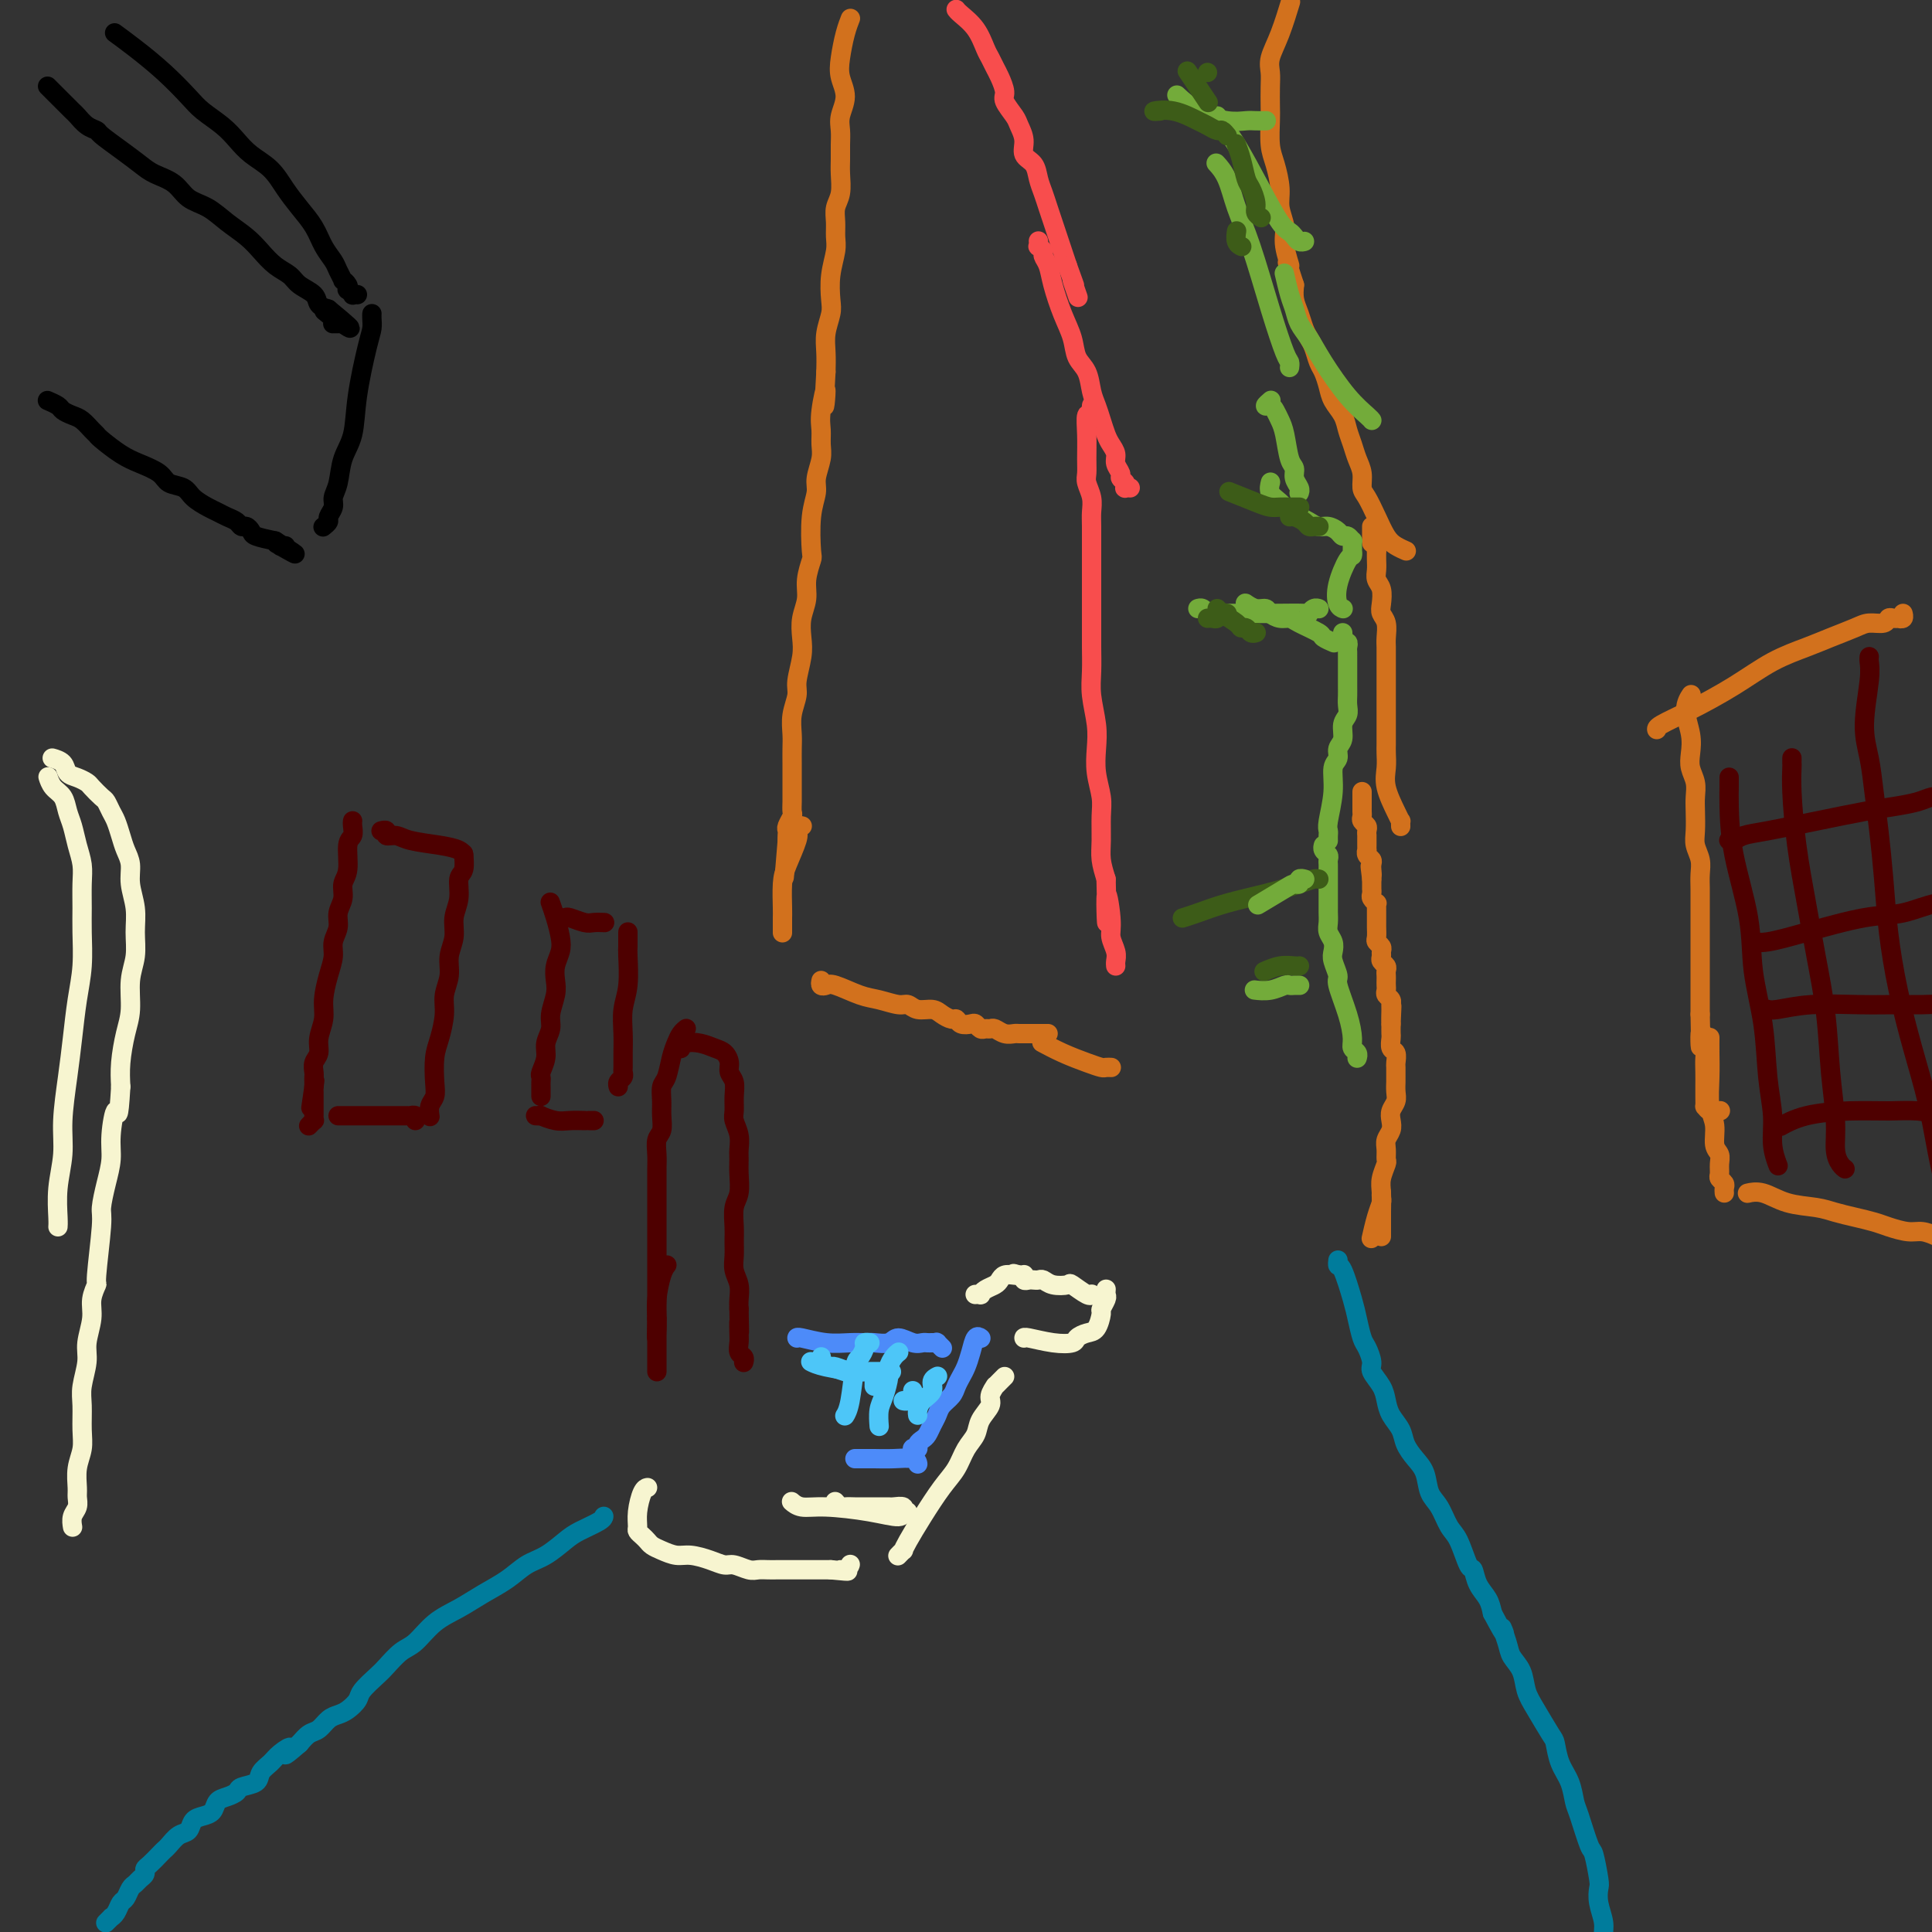 <svg viewBox='0 0 400 400' version='1.1' xmlns='http://www.w3.org/2000/svg' xmlns:xlink='http://www.w3.org/1999/xlink'><rect x="0" y="0" width="400" height="400" fill="#333333" stroke="none"/><g fill='none' stroke='#007C9C' stroke-width='4' stroke-linecap='round' stroke-linejoin='round'><path d='M125,314c-0.000,0.000 -0.000,0.000 0,0c0.000,-0.000 0.000,-0.000 0,0c-0.000,0.000 -0.000,0.000 0,0c0.000,-0.000 0.000,-0.001 0,0c-0.000,0.001 -0.000,0.002 0,0c0.000,-0.002 0.001,-0.008 0,0c-0.001,0.008 -0.005,0.032 0,0c0.005,-0.032 0.018,-0.118 0,0c-0.018,0.118 -0.066,0.439 -1,1c-0.934,0.561 -2.755,1.360 -4,2c-1.245,0.640 -1.914,1.119 -3,2c-1.086,0.881 -2.589,2.165 -4,3c-1.411,0.835 -2.729,1.223 -4,2c-1.271,0.777 -2.493,1.945 -4,3c-1.507,1.055 -3.298,1.997 -5,3c-1.702,1.003 -3.313,2.069 -5,3c-1.687,0.931 -3.448,1.729 -5,3c-1.552,1.271 -2.896,3.016 -4,4c-1.104,0.984 -1.969,1.208 -3,2c-1.031,0.792 -2.230,2.152 -3,3c-0.770,0.848 -1.112,1.183 -2,2c-0.888,0.817 -2.321,2.116 -3,3c-0.679,0.884 -0.605,1.354 -1,2c-0.395,0.646 -1.261,1.468 -2,2c-0.739,0.532 -1.353,0.775 -2,1c-0.647,0.225 -1.328,0.431 -2,1c-0.672,0.569 -1.335,1.499 -2,2c-0.665,0.501 -1.333,0.572 -2,1c-0.667,0.428 -1.334,1.214 -2,2'/><path d='M62,361c-4.687,4.059 -2.406,1.707 -2,1c0.406,-0.707 -1.065,0.230 -2,1c-0.935,0.770 -1.335,1.372 -2,2c-0.665,0.628 -1.595,1.282 -2,2c-0.405,0.718 -0.283,1.501 -1,2c-0.717,0.499 -2.271,0.715 -3,1c-0.729,0.285 -0.632,0.640 -1,1c-0.368,0.360 -1.202,0.725 -2,1c-0.798,0.275 -1.561,0.459 -2,1c-0.439,0.541 -0.554,1.439 -1,2c-0.446,0.561 -1.222,0.784 -2,1c-0.778,0.216 -1.557,0.425 -2,1c-0.443,0.575 -0.552,1.515 -1,2c-0.448,0.485 -1.237,0.515 -2,1c-0.763,0.485 -1.501,1.425 -2,2c-0.499,0.575 -0.760,0.784 -1,1c-0.240,0.216 -0.460,0.439 -1,1c-0.540,0.561 -1.402,1.460 -2,2c-0.598,0.540 -0.934,0.721 -1,1c-0.066,0.279 0.137,0.656 0,1c-0.137,0.344 -0.614,0.654 -1,1c-0.386,0.346 -0.680,0.726 -1,1c-0.320,0.274 -0.664,0.442 -1,1c-0.336,0.558 -0.663,1.508 -1,2c-0.337,0.492 -0.682,0.528 -1,1c-0.318,0.472 -0.607,1.380 -1,2c-0.393,0.620 -0.890,0.951 -1,1c-0.110,0.049 0.166,-0.183 0,0c-0.166,0.183 -0.776,0.780 -1,1c-0.224,0.220 -0.064,0.063 0,0c0.064,-0.063 0.032,-0.031 0,0'/><path d='M277,261c-0.000,0.000 -0.000,0.000 0,0c0.000,-0.000 0.000,-0.001 0,0c-0.000,0.001 -0.001,0.004 0,0c0.001,-0.004 0.002,-0.017 0,0c-0.002,0.017 -0.008,0.063 0,0c0.008,-0.063 0.029,-0.233 0,0c-0.029,0.233 -0.110,0.871 0,1c0.110,0.129 0.410,-0.252 1,1c0.590,1.252 1.469,4.135 2,6c0.531,1.865 0.715,2.711 1,4c0.285,1.289 0.672,3.020 1,4c0.328,0.980 0.599,1.210 1,2c0.401,0.790 0.932,2.140 1,3c0.068,0.860 -0.329,1.230 0,2c0.329,0.770 1.383,1.938 2,3c0.617,1.062 0.798,2.017 1,3c0.202,0.983 0.425,1.994 1,3c0.575,1.006 1.501,2.006 2,3c0.499,0.994 0.570,1.983 1,3c0.430,1.017 1.217,2.062 2,3c0.783,0.938 1.560,1.771 2,3c0.440,1.229 0.541,2.856 1,4c0.459,1.144 1.275,1.807 2,3c0.725,1.193 1.359,2.917 2,4c0.641,1.083 1.289,1.525 2,3c0.711,1.475 1.486,3.984 2,5c0.514,1.016 0.767,0.540 1,1c0.233,0.460 0.447,1.854 1,3c0.553,1.146 1.444,2.042 2,3c0.556,0.958 0.778,1.979 1,3'/><path d='M309,334c3.649,6.880 2.273,3.579 2,3c-0.273,-0.579 0.559,1.564 1,3c0.441,1.436 0.493,2.164 1,3c0.507,0.836 1.470,1.780 2,3c0.530,1.220 0.627,2.717 1,4c0.373,1.283 1.021,2.351 2,4c0.979,1.649 2.290,3.877 3,5c0.710,1.123 0.819,1.140 1,2c0.181,0.860 0.433,2.564 1,4c0.567,1.436 1.447,2.604 2,4c0.553,1.396 0.779,3.018 1,4c0.221,0.982 0.438,1.322 1,3c0.562,1.678 1.470,4.692 2,6c0.530,1.308 0.682,0.909 1,2c0.318,1.091 0.802,3.671 1,5c0.198,1.329 0.108,1.409 0,2c-0.108,0.591 -0.235,1.695 0,3c0.235,1.305 0.833,2.811 1,4c0.167,1.189 -0.095,2.059 0,3c0.095,0.941 0.547,1.951 1,3c0.453,1.049 0.906,2.138 1,3c0.094,0.862 -0.171,1.499 0,2c0.171,0.501 0.777,0.866 1,1c0.223,0.134 0.064,0.038 0,0c-0.064,-0.038 -0.032,-0.019 0,0'/></g>
<g fill='none' stroke='#D2711D' stroke-width='4' stroke-linecap='round' stroke-linejoin='round'><path d='M343,151c0.000,0.000 0.000,0.000 0,0c-0.000,-0.000 -0.000,-0.000 0,0c0.000,0.000 0.000,0.001 0,0c-0.000,-0.001 -0.000,-0.002 0,0c0.000,0.002 0.001,0.007 0,0c-0.001,-0.007 -0.005,-0.027 0,0c0.005,0.027 0.018,0.100 0,0c-0.018,-0.100 -0.067,-0.372 1,-1c1.067,-0.628 3.249,-1.610 6,-3c2.751,-1.390 6.070,-3.188 9,-5c2.930,-1.812 5.469,-3.638 8,-5c2.531,-1.362 5.053,-2.259 7,-3c1.947,-0.741 3.320,-1.327 5,-2c1.680,-0.673 3.668,-1.434 5,-2c1.332,-0.566 2.007,-0.936 3,-1c0.993,-0.064 2.304,0.179 3,0c0.696,-0.179 0.779,-0.779 1,-1c0.221,-0.221 0.581,-0.063 1,0c0.419,0.063 0.897,0.031 1,0c0.103,-0.031 -0.168,-0.060 0,0c0.168,0.060 0.776,0.208 1,0c0.224,-0.208 0.064,-0.774 0,-1c-0.064,-0.226 -0.032,-0.113 0,0'/><path d='M350,144c-0.000,0.000 -0.000,0.001 0,0c0.000,-0.001 0.001,-0.002 0,0c-0.001,0.002 -0.005,0.008 0,0c0.005,-0.008 0.019,-0.029 0,0c-0.019,0.029 -0.072,0.108 0,0c0.072,-0.108 0.267,-0.402 0,0c-0.267,0.402 -0.996,1.500 -1,3c-0.004,1.500 0.717,3.402 1,5c0.283,1.598 0.128,2.891 0,4c-0.128,1.109 -0.230,2.033 0,3c0.230,0.967 0.793,1.977 1,3c0.207,1.023 0.059,2.059 0,3c-0.059,0.941 -0.030,1.788 0,3c0.030,1.212 0.061,2.789 0,4c-0.061,1.211 -0.212,2.057 0,3c0.212,0.943 0.789,1.985 1,3c0.211,1.015 0.057,2.005 0,3c-0.057,0.995 -0.015,1.995 0,3c0.015,1.005 0.004,2.016 0,3c-0.004,0.984 -0.001,1.940 0,3c0.001,1.060 0.000,2.225 0,3c-0.000,0.775 -0.000,1.159 0,2c0.000,0.841 0.000,2.140 0,3c-0.000,0.860 -0.000,1.282 0,2c0.000,0.718 0.000,1.732 0,3c-0.000,1.268 -0.000,2.791 0,4c0.000,1.209 0.000,2.105 0,3'/><path d='M352,210c0.249,11.034 -0.130,5.618 0,4c0.130,-1.618 0.767,0.563 1,2c0.233,1.437 0.063,2.130 0,3c-0.063,0.870 -0.017,1.917 0,3c0.017,1.083 0.006,2.203 0,3c-0.006,0.797 -0.008,1.271 0,2c0.008,0.729 0.027,1.712 0,2c-0.027,0.288 -0.100,-0.119 0,0c0.100,0.119 0.373,0.763 1,1c0.627,0.237 1.608,0.068 2,0c0.392,-0.068 0.196,-0.034 0,0'/><path d='M354,215c-0.000,0.004 -0.000,0.009 0,0c0.000,-0.009 0.000,-0.031 0,0c-0.000,0.031 -0.001,0.115 0,0c0.001,-0.115 0.004,-0.430 0,0c-0.004,0.430 -0.016,1.603 0,3c0.016,1.397 0.061,3.018 0,5c-0.061,1.982 -0.227,4.327 0,6c0.227,1.673 0.846,2.676 1,4c0.154,1.324 -0.156,2.971 0,4c0.156,1.029 0.778,1.442 1,2c0.222,0.558 0.046,1.263 0,2c-0.046,0.737 0.040,1.508 0,2c-0.040,0.492 -0.207,0.706 0,1c0.207,0.294 0.788,0.667 1,1c0.212,0.333 0.057,0.625 0,1c-0.057,0.375 -0.015,0.833 0,1c0.015,0.167 0.004,0.045 0,0c-0.004,-0.045 -0.001,-0.012 0,0c0.001,0.012 0.000,0.003 0,0c-0.000,-0.003 -0.000,-0.002 0,0'/><path d='M362,247c0.062,-0.015 0.123,-0.029 0,0c-0.123,0.029 -0.431,0.102 0,0c0.431,-0.102 1.602,-0.378 3,0c1.398,0.378 3.025,1.411 5,2c1.975,0.589 4.299,0.735 6,1c1.701,0.265 2.780,0.649 4,1c1.220,0.351 2.581,0.668 4,1c1.419,0.332 2.897,0.680 4,1c1.103,0.320 1.830,0.611 3,1c1.170,0.389 2.783,0.875 4,1c1.217,0.125 2.038,-0.111 3,0c0.962,0.111 2.067,0.568 3,1c0.933,0.432 1.695,0.838 2,1c0.305,0.162 0.152,0.081 0,0'/><path d='M176,4c0.006,-0.015 0.012,-0.031 0,0c-0.012,0.031 -0.043,0.107 0,0c0.043,-0.107 0.160,-0.399 0,0c-0.160,0.399 -0.597,1.489 -1,3c-0.403,1.511 -0.773,3.443 -1,5c-0.227,1.557 -0.309,2.738 0,4c0.309,1.262 1.011,2.606 1,4c-0.011,1.394 -0.735,2.836 -1,4c-0.265,1.164 -0.070,2.048 0,3c0.070,0.952 0.015,1.973 0,3c-0.015,1.027 0.010,2.060 0,3c-0.010,0.940 -0.056,1.788 0,3c0.056,1.212 0.212,2.787 0,4c-0.212,1.213 -0.793,2.062 -1,3c-0.207,0.938 -0.042,1.963 0,3c0.042,1.037 -0.040,2.086 0,3c0.040,0.914 0.203,1.693 0,3c-0.203,1.307 -0.772,3.143 -1,5c-0.228,1.857 -0.113,3.735 0,5c0.113,1.265 0.226,1.916 0,3c-0.226,1.084 -0.792,2.599 -1,4c-0.208,1.401 -0.060,2.686 0,4c0.060,1.314 0.030,2.657 0,4'/><path d='M171,77c-0.712,12.011 0.006,5.538 0,4c-0.006,-1.538 -0.738,1.860 -1,4c-0.262,2.140 -0.055,3.023 0,4c0.055,0.977 -0.041,2.050 0,3c0.041,0.950 0.221,1.779 0,3c-0.221,1.221 -0.843,2.836 -1,4c-0.157,1.164 0.150,1.879 0,3c-0.150,1.121 -0.757,2.648 -1,5c-0.243,2.352 -0.121,5.528 0,7c0.121,1.472 0.242,1.240 0,2c-0.242,0.760 -0.848,2.512 -1,4c-0.152,1.488 0.152,2.713 0,4c-0.152,1.287 -0.758,2.636 -1,4c-0.242,1.364 -0.121,2.741 0,4c0.121,1.259 0.243,2.399 0,4c-0.243,1.601 -0.850,3.664 -1,5c-0.150,1.336 0.156,1.947 0,3c-0.156,1.053 -0.774,2.550 -1,4c-0.226,1.450 -0.061,2.854 0,4c0.061,1.146 0.016,2.036 0,3c-0.016,0.964 -0.005,2.003 0,3c0.005,0.997 0.002,1.954 0,3c-0.002,1.046 -0.004,2.182 0,3c0.004,0.818 0.015,1.318 0,2c-0.015,0.682 -0.057,1.545 0,2c0.057,0.455 0.211,0.503 0,1c-0.211,0.497 -0.789,1.442 -1,2c-0.211,0.558 -0.057,0.727 0,1c0.057,0.273 0.016,0.649 0,1c-0.016,0.351 -0.008,0.675 0,1'/><path d='M163,174c-1.238,15.006 -0.332,4.021 0,0c0.332,-4.021 0.089,-1.078 0,0c-0.089,1.078 -0.024,0.290 0,0c0.024,-0.290 0.007,-0.083 0,0c-0.007,0.083 -0.003,0.041 0,0'/><path d='M166,171c0.008,0.002 0.016,0.003 0,0c-0.016,-0.003 -0.055,-0.012 0,0c0.055,0.012 0.204,0.044 0,0c-0.204,-0.044 -0.762,-0.163 -1,0c-0.238,0.163 -0.155,0.607 0,1c0.155,0.393 0.381,0.734 0,2c-0.381,1.266 -1.370,3.457 -2,5c-0.630,1.543 -0.901,2.437 -1,4c-0.099,1.563 -0.027,3.796 0,5c0.027,1.204 0.007,1.381 0,2c-0.007,0.619 -0.002,1.681 0,2c0.002,0.319 0.001,-0.107 0,0c-0.001,0.107 -0.000,0.745 0,1c0.000,0.255 0.000,0.128 0,0'/><path d='M170,203c-0.087,0.408 -0.173,0.816 0,1c0.173,0.184 0.606,0.144 1,0c0.394,-0.144 0.749,-0.394 2,0c1.251,0.394 3.398,1.430 5,2c1.602,0.570 2.660,0.674 4,1c1.340,0.326 2.964,0.875 4,1c1.036,0.125 1.486,-0.173 2,0c0.514,0.173 1.094,0.816 2,1c0.906,0.184 2.140,-0.091 3,0c0.860,0.091 1.348,0.546 2,1c0.652,0.454 1.470,0.905 2,1c0.530,0.095 0.772,-0.167 1,0c0.228,0.167 0.442,0.763 1,1c0.558,0.237 1.459,0.116 2,0c0.541,-0.116 0.722,-0.228 1,0c0.278,0.228 0.655,0.797 1,1c0.345,0.203 0.660,0.040 1,0c0.340,-0.040 0.706,0.042 1,0c0.294,-0.042 0.515,-0.207 1,0c0.485,0.207 1.232,0.788 2,1c0.768,0.212 1.557,0.057 2,0c0.443,-0.057 0.542,-0.015 1,0c0.458,0.015 1.277,0.004 2,0c0.723,-0.004 1.349,-0.001 2,0c0.651,0.001 1.325,0.001 2,0'/><path d='M216,216c-0.000,-0.000 -0.000,-0.000 0,0c0.000,0.000 0.001,0.000 0,0c-0.001,-0.000 -0.003,-0.002 0,0c0.003,0.002 0.012,0.006 0,0c-0.012,-0.006 -0.043,-0.023 0,0c0.043,0.023 0.162,0.087 0,0c-0.162,-0.087 -0.605,-0.325 0,0c0.605,0.325 2.257,1.211 4,2c1.743,0.789 3.577,1.479 5,2c1.423,0.521 2.434,0.872 3,1c0.566,0.128 0.688,0.034 1,0c0.312,-0.034 0.815,-0.009 1,0c0.185,0.009 0.053,0.003 0,0c-0.053,-0.003 -0.026,-0.001 0,0'/></g>
<g fill='none' stroke='#F84D4D' stroke-width='4' stroke-linecap='round' stroke-linejoin='round'><path d='M198,2c0.000,0.000 0.000,0.000 0,0c-0.000,-0.000 -0.000,-0.000 0,0c0.000,0.000 0.000,0.000 0,0c-0.000,-0.000 -0.000,-0.000 0,0c0.000,0.000 0.000,0.000 0,0c-0.000,-0.000 -0.000,-0.000 0,0c0.000,0.000 0.001,0.002 0,0c-0.001,-0.002 -0.005,-0.007 0,0c0.005,0.007 0.018,0.026 0,0c-0.018,-0.026 -0.069,-0.096 0,0c0.069,0.096 0.256,0.358 1,1c0.744,0.642 2.044,1.665 3,3c0.956,1.335 1.567,2.980 2,4c0.433,1.020 0.689,1.413 1,2c0.311,0.587 0.679,1.369 1,2c0.321,0.631 0.596,1.113 1,2c0.404,0.887 0.935,2.180 1,3c0.065,0.820 -0.338,1.168 0,2c0.338,0.832 1.418,2.147 2,3c0.582,0.853 0.667,1.243 1,2c0.333,0.757 0.915,1.882 1,3c0.085,1.118 -0.328,2.228 0,3c0.328,0.772 1.397,1.207 2,2c0.603,0.793 0.739,1.945 1,3c0.261,1.055 0.647,2.015 1,3c0.353,0.985 0.672,1.996 1,3c0.328,1.004 0.665,2.001 1,3c0.335,0.999 0.667,2.000 1,3c0.333,1.000 0.667,2.000 1,3c0.333,1.000 0.667,2.000 1,3'/><path d='M221,55c2.488,6.845 1.208,3.458 1,3c-0.208,-0.458 0.655,2.012 1,3c0.345,0.988 0.173,0.494 0,0'/><path d='M215,50c0.002,0.032 0.005,0.064 0,0c-0.005,-0.064 -0.016,-0.225 0,0c0.016,0.225 0.060,0.836 0,1c-0.060,0.164 -0.224,-0.118 0,0c0.224,0.118 0.836,0.635 1,1c0.164,0.365 -0.121,0.579 0,1c0.121,0.421 0.647,1.050 1,2c0.353,0.950 0.532,2.220 1,4c0.468,1.780 1.225,4.069 2,6c0.775,1.931 1.570,3.503 2,5c0.430,1.497 0.496,2.917 1,4c0.504,1.083 1.444,1.827 2,3c0.556,1.173 0.726,2.775 1,4c0.274,1.225 0.652,2.071 1,3c0.348,0.929 0.667,1.939 1,3c0.333,1.061 0.682,2.172 1,3c0.318,0.828 0.606,1.374 1,2c0.394,0.626 0.894,1.333 1,2c0.106,0.667 -0.182,1.293 0,2c0.182,0.707 0.832,1.496 1,2c0.168,0.504 -0.148,0.724 0,1c0.148,0.276 0.758,0.610 1,1c0.242,0.390 0.116,0.836 0,1c-0.116,0.164 -0.224,0.044 0,0c0.224,-0.044 0.778,-0.013 1,0c0.222,0.013 0.111,0.006 0,0'/><path d='M226,84c0.001,-0.006 0.001,-0.011 0,0c-0.001,0.011 -0.004,0.039 0,0c0.004,-0.039 0.015,-0.143 0,0c-0.015,0.143 -0.057,0.534 0,1c0.057,0.466 0.212,1.007 0,1c-0.212,-0.007 -0.790,-0.561 -1,0c-0.210,0.561 -0.053,2.236 0,4c0.053,1.764 -0.000,3.617 0,5c0.000,1.383 0.053,2.297 0,3c-0.053,0.703 -0.210,1.195 0,2c0.210,0.805 0.788,1.923 1,3c0.212,1.077 0.057,2.115 0,3c-0.057,0.885 -0.015,1.618 0,3c0.015,1.382 0.004,3.412 0,5c-0.004,1.588 -0.001,2.734 0,4c0.001,1.266 0.001,2.652 0,4c-0.001,1.348 -0.001,2.659 0,4c0.001,1.341 0.004,2.714 0,4c-0.004,1.286 -0.015,2.485 0,4c0.015,1.515 0.056,3.345 0,5c-0.056,1.655 -0.207,3.135 0,5c0.207,1.865 0.773,4.115 1,6c0.227,1.885 0.113,3.407 0,5c-0.113,1.593 -0.227,3.258 0,5c0.227,1.742 0.796,3.561 1,5c0.204,1.439 0.044,2.499 0,4c-0.044,1.501 0.026,3.443 0,5c-0.026,1.557 -0.150,2.731 0,4c0.150,1.269 0.575,2.635 1,4'/><path d='M229,182c0.399,15.878 -0.103,6.573 0,4c0.103,-2.573 0.812,1.588 1,4c0.188,2.412 -0.146,3.077 0,4c0.146,0.923 0.771,2.103 1,3c0.229,0.897 0.062,1.511 0,2c-0.062,0.489 -0.018,0.854 0,1c0.018,0.146 0.009,0.073 0,0'/></g>
<g fill='none' stroke='#4E0000' stroke-width='4' stroke-linecap='round' stroke-linejoin='round'><path d='M358,174c0.021,0.007 0.041,0.014 0,0c-0.041,-0.014 -0.144,-0.048 0,0c0.144,0.048 0.533,0.178 1,0c0.467,-0.178 1.011,-0.664 2,-1c0.989,-0.336 2.421,-0.524 5,-1c2.579,-0.476 6.304,-1.242 10,-2c3.696,-0.758 7.362,-1.510 10,-2c2.638,-0.490 4.248,-0.720 6,-1c1.752,-0.280 3.645,-0.611 5,-1c1.355,-0.389 2.173,-0.835 3,-1c0.827,-0.165 1.665,-0.047 2,0c0.335,0.047 0.168,0.024 0,0'/><path d='M363,195c-0.001,-0.000 -0.002,-0.000 0,0c0.002,0.000 0.007,0.001 0,0c-0.007,-0.001 -0.024,-0.005 0,0c0.024,0.005 0.090,0.019 0,0c-0.090,-0.019 -0.337,-0.070 0,0c0.337,0.070 1.257,0.260 3,0c1.743,-0.260 4.308,-0.969 8,-2c3.692,-1.031 8.510,-2.385 12,-3c3.490,-0.615 5.651,-0.491 8,-1c2.349,-0.509 4.887,-1.652 7,-2c2.113,-0.348 3.800,0.099 6,0c2.200,-0.099 4.914,-0.742 6,-1c1.086,-0.258 0.543,-0.129 0,0'/><path d='M366,209c0.022,0.008 0.045,0.016 0,0c-0.045,-0.016 -0.156,-0.057 0,0c0.156,0.057 0.579,0.212 2,0c1.421,-0.212 3.840,-0.789 7,-1c3.160,-0.211 7.059,-0.054 10,0c2.941,0.054 4.922,0.004 7,0c2.078,-0.004 4.253,0.038 6,0c1.747,-0.038 3.066,-0.154 5,0c1.934,0.154 4.482,0.580 7,1c2.518,0.420 5.005,0.834 6,1c0.995,0.166 0.497,0.083 0,0'/><path d='M369,233c-0.025,0.014 -0.050,0.028 0,0c0.050,-0.028 0.175,-0.098 0,0c-0.175,0.098 -0.649,0.365 0,0c0.649,-0.365 2.422,-1.363 5,-2c2.578,-0.637 5.959,-0.913 9,-1c3.041,-0.087 5.740,0.015 8,0c2.260,-0.015 4.080,-0.148 6,0c1.920,0.148 3.940,0.578 6,1c2.060,0.422 4.160,0.835 5,1c0.840,0.165 0.420,0.083 0,0'/><path d='M387,136c-0.000,0.001 -0.000,0.002 0,0c0.000,-0.002 0.001,-0.007 0,0c-0.001,0.007 -0.005,0.026 0,0c0.005,-0.026 0.018,-0.099 0,0c-0.018,0.099 -0.069,0.369 0,1c0.069,0.631 0.256,1.624 0,4c-0.256,2.376 -0.955,6.137 -1,9c-0.045,2.863 0.565,4.830 1,7c0.435,2.170 0.696,4.543 1,7c0.304,2.457 0.650,4.999 1,8c0.350,3.001 0.702,6.462 1,10c0.298,3.538 0.541,7.153 1,11c0.459,3.847 1.134,7.926 2,12c0.866,4.074 1.924,8.143 3,12c1.076,3.857 2.169,7.500 3,11c0.831,3.500 1.398,6.856 2,10c0.602,3.144 1.239,6.077 2,9c0.761,2.923 1.646,5.835 2,7c0.354,1.165 0.177,0.582 0,0'/><path d='M371,157c-0.000,0.028 -0.001,0.056 0,0c0.001,-0.056 0.002,-0.197 0,0c-0.002,0.197 -0.009,0.733 0,1c0.009,0.267 0.032,0.264 0,1c-0.032,0.736 -0.121,2.211 0,5c0.121,2.789 0.452,6.892 1,11c0.548,4.108 1.314,8.222 2,12c0.686,3.778 1.293,7.221 2,11c0.707,3.779 1.513,7.895 2,12c0.487,4.105 0.656,8.200 1,12c0.344,3.800 0.863,7.306 1,10c0.137,2.694 -0.108,4.578 0,6c0.108,1.422 0.567,2.383 1,3c0.433,0.617 0.838,0.891 1,1c0.162,0.109 0.081,0.055 0,0'/><path d='M358,161c0.000,-0.001 0.000,-0.001 0,0c-0.000,0.001 -0.000,0.004 0,0c0.000,-0.004 0.000,-0.013 0,0c-0.000,0.013 -0.000,0.050 0,0c0.000,-0.050 0.001,-0.186 0,0c-0.001,0.186 -0.004,0.695 0,1c0.004,0.305 0.013,0.404 0,1c-0.013,0.596 -0.049,1.687 0,4c0.049,2.313 0.184,5.848 1,10c0.816,4.152 2.314,8.920 3,13c0.686,4.080 0.561,7.472 1,11c0.439,3.528 1.442,7.191 2,11c0.558,3.809 0.672,7.764 1,11c0.328,3.236 0.872,5.754 1,8c0.128,2.246 -0.158,4.220 0,6c0.158,1.780 0.759,3.366 1,4c0.241,0.634 0.120,0.317 0,0'/><path d='M73,170c-0.002,0.016 -0.005,0.032 0,0c0.005,-0.032 0.016,-0.111 0,0c-0.016,0.111 -0.061,0.413 0,1c0.061,0.587 0.228,1.459 0,2c-0.228,0.541 -0.850,0.753 -1,2c-0.150,1.247 0.171,3.530 0,5c-0.171,1.470 -0.834,2.126 -1,3c-0.166,0.874 0.167,1.966 0,3c-0.167,1.034 -0.832,2.011 -1,3c-0.168,0.989 0.161,1.990 0,3c-0.161,1.010 -0.813,2.030 -1,3c-0.187,0.970 0.089,1.890 0,3c-0.089,1.110 -0.545,2.408 -1,4c-0.455,1.592 -0.910,3.476 -1,5c-0.090,1.524 0.186,2.688 0,4c-0.186,1.312 -0.835,2.771 -1,4c-0.165,1.229 0.152,2.227 0,3c-0.152,0.773 -0.773,1.321 -1,2c-0.227,0.679 -0.061,1.489 0,2c0.061,0.511 0.016,0.725 0,1c-0.016,0.275 -0.004,0.613 0,1c0.004,0.387 0.001,0.825 0,1c-0.001,0.175 -0.001,0.088 0,0'/><path d='M65,225c-1.238,8.526 -0.332,2.340 0,0c0.332,-2.340 0.089,-0.834 0,0c-0.089,0.834 -0.024,0.997 0,1c0.024,0.003 0.006,-0.153 0,0c-0.006,0.153 -0.002,0.615 0,1c0.002,0.385 0.001,0.694 0,1c-0.001,0.306 -0.000,0.608 0,1c0.000,0.392 0.001,0.875 0,1c-0.001,0.125 -0.004,-0.106 0,0c0.004,0.106 0.015,0.550 0,1c-0.015,0.450 -0.057,0.905 0,1c0.057,0.095 0.211,-0.171 0,0c-0.211,0.171 -0.789,0.778 -1,1c-0.211,0.222 -0.057,0.060 0,0c0.057,-0.060 0.015,-0.016 0,0c-0.015,0.016 -0.004,0.004 0,0c0.004,-0.004 0.001,-0.001 0,0c-0.001,0.001 -0.001,0.001 0,0'/><path d='M70,231c0.002,0.000 0.005,0.000 0,0c-0.005,-0.000 -0.016,-0.000 0,0c0.016,0.000 0.060,0.000 1,0c0.940,-0.000 2.778,-0.000 4,0c1.222,0.000 1.829,0.000 3,0c1.171,-0.000 2.906,-0.001 4,0c1.094,0.001 1.547,0.004 2,0c0.453,-0.004 0.906,-0.015 1,0c0.094,0.015 -0.171,0.056 0,0c0.171,-0.056 0.777,-0.207 1,0c0.223,0.207 0.064,0.774 0,1c-0.064,0.226 -0.032,0.113 0,0'/><path d='M96,177c-0.002,-0.022 -0.005,-0.044 0,0c0.005,0.044 0.016,0.153 0,0c-0.016,-0.153 -0.061,-0.569 0,0c0.061,0.569 0.228,2.122 0,3c-0.228,0.878 -0.850,1.081 -1,2c-0.150,0.919 0.171,2.556 0,4c-0.171,1.444 -0.834,2.697 -1,4c-0.166,1.303 0.167,2.658 0,4c-0.167,1.342 -0.832,2.673 -1,4c-0.168,1.327 0.162,2.650 0,4c-0.162,1.350 -0.814,2.728 -1,4c-0.186,1.272 0.095,2.438 0,4c-0.095,1.562 -0.565,3.520 -1,5c-0.435,1.480 -0.835,2.481 -1,4c-0.165,1.519 -0.097,3.556 0,5c0.097,1.444 0.222,2.296 0,3c-0.222,0.704 -0.792,1.260 -1,2c-0.208,0.740 -0.056,1.662 0,2c0.056,0.338 0.015,0.091 0,0c-0.015,-0.091 -0.004,-0.024 0,0c0.004,0.024 0.001,0.007 0,0c-0.001,-0.007 -0.001,-0.003 0,0'/><path d='M79,172c-0.001,0.000 -0.001,0.000 0,0c0.001,-0.000 0.005,-0.001 0,0c-0.005,0.001 -0.017,0.004 0,0c0.017,-0.004 0.063,-0.016 0,0c-0.063,0.016 -0.235,0.060 0,0c0.235,-0.060 0.877,-0.223 1,0c0.123,0.223 -0.272,0.833 0,1c0.272,0.167 1.211,-0.109 2,0c0.789,0.109 1.427,0.604 3,1c1.573,0.396 4.081,0.694 6,1c1.919,0.306 3.247,0.621 4,1c0.753,0.379 0.929,0.823 1,1c0.071,0.177 0.035,0.089 0,0'/><path d='M114,187c-0.000,-0.001 -0.001,-0.002 0,0c0.001,0.002 0.003,0.009 0,0c-0.003,-0.009 -0.011,-0.032 0,0c0.011,0.032 0.043,0.119 0,0c-0.043,-0.119 -0.159,-0.443 0,0c0.159,0.443 0.592,1.655 1,3c0.408,1.345 0.790,2.823 1,4c0.210,1.177 0.248,2.051 0,3c-0.248,0.949 -0.783,1.972 -1,3c-0.217,1.028 -0.115,2.060 0,3c0.115,0.940 0.242,1.787 0,3c-0.242,1.213 -0.853,2.791 -1,4c-0.147,1.209 0.171,2.050 0,3c-0.171,0.950 -0.830,2.008 -1,3c-0.170,0.992 0.151,1.916 0,3c-0.151,1.084 -0.772,2.328 -1,3c-0.228,0.672 -0.061,0.771 0,1c0.061,0.229 0.016,0.587 0,1c-0.016,0.413 -0.004,0.881 0,1c0.004,0.119 0.001,-0.112 0,0c-0.001,0.112 -0.000,0.566 0,1c0.000,0.434 0.000,0.848 0,1c-0.000,0.152 -0.000,0.041 0,0c0.000,-0.041 0.000,-0.012 0,0c-0.000,0.012 -0.000,0.006 0,0'/><path d='M111,231c-0.001,-0.000 -0.001,-0.000 0,0c0.001,0.000 0.005,0.000 0,0c-0.005,-0.000 -0.018,-0.001 0,0c0.018,0.001 0.066,0.004 0,0c-0.066,-0.004 -0.248,-0.015 0,0c0.248,0.015 0.924,0.057 1,0c0.076,-0.057 -0.449,-0.211 0,0c0.449,0.211 1.871,0.789 3,1c1.129,0.211 1.967,0.057 3,0c1.033,-0.057 2.263,-0.015 3,0c0.737,0.015 0.981,0.004 1,0c0.019,-0.004 -0.187,-0.001 0,0c0.187,0.001 0.768,0.000 1,0c0.232,-0.000 0.116,-0.000 0,0'/><path d='M130,193c-0.000,0.001 -0.000,0.002 0,0c0.000,-0.002 0.000,-0.008 0,0c-0.000,0.008 -0.000,0.029 0,0c0.000,-0.029 0.001,-0.108 0,0c-0.001,0.108 -0.004,0.404 0,1c0.004,0.596 0.015,1.492 0,2c-0.015,0.508 -0.057,0.628 0,2c0.057,1.372 0.211,3.996 0,6c-0.211,2.004 -0.789,3.387 -1,5c-0.211,1.613 -0.056,3.454 0,5c0.056,1.546 0.011,2.795 0,4c-0.011,1.205 0.011,2.365 0,3c-0.011,0.635 -0.055,0.745 0,1c0.055,0.255 0.211,0.656 0,1c-0.211,0.344 -0.788,0.631 -1,1c-0.212,0.369 -0.061,0.820 0,1c0.061,0.180 0.030,0.090 0,0'/><path d='M116,190c0.028,0.002 0.056,0.004 0,0c-0.056,-0.004 -0.195,-0.015 0,0c0.195,0.015 0.725,0.057 1,0c0.275,-0.057 0.295,-0.211 1,0c0.705,0.211 2.096,0.789 3,1c0.904,0.211 1.320,0.057 2,0c0.680,-0.057 1.623,-0.016 2,0c0.377,0.016 0.189,0.008 0,0'/><path d='M142,213c-0.002,0.001 -0.003,0.003 0,0c0.003,-0.003 0.012,-0.009 0,0c-0.012,0.009 -0.045,0.035 0,0c0.045,-0.035 0.167,-0.129 0,0c-0.167,0.129 -0.623,0.481 -1,1c-0.377,0.519 -0.675,1.206 -1,2c-0.325,0.794 -0.676,1.696 -1,3c-0.324,1.304 -0.622,3.011 -1,4c-0.378,0.989 -0.837,1.261 -1,2c-0.163,0.739 -0.030,1.944 0,3c0.030,1.056 -0.045,1.962 0,3c0.045,1.038 0.208,2.207 0,3c-0.208,0.793 -0.788,1.209 -1,2c-0.212,0.791 -0.057,1.958 0,3c0.057,1.042 0.015,1.959 0,3c-0.015,1.041 -0.004,2.207 0,3c0.004,0.793 0.001,1.212 0,2c-0.001,0.788 -0.000,1.944 0,3c0.000,1.056 0.000,2.012 0,3c-0.000,0.988 -0.000,2.007 0,3c0.000,0.993 0.000,1.960 0,3c-0.000,1.040 -0.000,2.151 0,3c0.000,0.849 0.000,1.435 0,2c-0.000,0.565 -0.000,1.110 0,2c0.000,0.890 0.000,2.124 0,3c-0.000,0.876 -0.000,1.393 0,2c0.000,0.607 0.000,1.303 0,2'/><path d='M136,273c-0.155,7.128 -0.041,2.447 0,1c0.041,-1.447 0.011,0.341 0,1c-0.011,0.659 -0.003,0.188 0,0c0.003,-0.188 0.002,-0.094 0,0'/><path d='M141,217c0.000,-0.000 0.000,-0.000 0,0c-0.000,0.000 -0.000,0.001 0,0c0.000,-0.001 0.002,-0.004 0,0c-0.002,0.004 -0.006,0.014 0,0c0.006,-0.014 0.021,-0.053 0,0c-0.021,0.053 -0.080,0.199 0,0c0.080,-0.199 0.299,-0.741 1,-1c0.701,-0.259 1.886,-0.235 3,0c1.114,0.235 2.159,0.681 3,1c0.841,0.319 1.479,0.511 2,1c0.521,0.489 0.924,1.276 1,2c0.076,0.724 -0.177,1.387 0,2c0.177,0.613 0.783,1.178 1,2c0.217,0.822 0.044,1.901 0,3c-0.044,1.099 0.041,2.219 0,3c-0.041,0.781 -0.207,1.222 0,2c0.207,0.778 0.789,1.892 1,3c0.211,1.108 0.053,2.210 0,3c-0.053,0.790 -0.000,1.268 0,2c0.000,0.732 -0.053,1.718 0,3c0.053,1.282 0.211,2.860 0,4c-0.211,1.140 -0.789,1.841 -1,3c-0.211,1.159 -0.053,2.774 0,4c0.053,1.226 0.000,2.061 0,3c-0.000,0.939 0.052,1.981 0,3c-0.052,1.019 -0.210,2.015 0,3c0.210,0.985 0.787,1.957 1,3c0.213,1.043 0.061,2.155 0,3c-0.061,0.845 -0.030,1.422 0,2'/><path d='M153,271c0.156,7.854 0.046,3.988 0,3c-0.046,-0.988 -0.026,0.902 0,2c0.026,1.098 0.060,1.405 0,2c-0.060,0.595 -0.212,1.480 0,2c0.212,0.520 0.789,0.675 1,1c0.211,0.325 0.057,0.818 0,1c-0.057,0.182 -0.016,0.052 0,0c0.016,-0.052 0.008,-0.026 0,0'/><path d='M138,262c0.000,-0.001 0.001,-0.001 0,0c-0.001,0.001 -0.003,0.004 0,0c0.003,-0.004 0.011,-0.014 0,0c-0.011,0.014 -0.041,0.051 0,0c0.041,-0.051 0.155,-0.190 0,0c-0.155,0.190 -0.577,0.708 -1,2c-0.423,1.292 -0.845,3.357 -1,5c-0.155,1.643 -0.041,2.864 0,4c0.041,1.136 0.011,2.188 0,3c-0.011,0.812 -0.003,1.384 0,2c0.003,0.616 0.001,1.276 0,2c-0.001,0.724 -0.000,1.514 0,2c0.000,0.486 0.000,0.669 0,1c-0.000,0.331 -0.000,0.809 0,1c0.000,0.191 0.000,0.096 0,0'/></g>
<g fill='none' stroke='#4D8BF9' stroke-width='4' stroke-linecap='round' stroke-linejoin='round'><path d='M165,277c-0.001,-0.008 -0.002,-0.016 0,0c0.002,0.016 0.007,0.057 0,0c-0.007,-0.057 -0.025,-0.212 1,0c1.025,0.212 3.094,0.790 5,1c1.906,0.210 3.650,0.051 5,0c1.350,-0.051 2.304,0.004 3,0c0.696,-0.004 1.132,-0.068 2,0c0.868,0.068 2.169,0.267 3,0c0.831,-0.267 1.192,-1.000 2,-1c0.808,-0.000 2.063,0.732 3,1c0.937,0.268 1.558,0.072 2,0c0.442,-0.072 0.707,-0.019 1,0c0.293,0.019 0.613,0.004 1,0c0.387,-0.004 0.839,0.003 1,0c0.161,-0.003 0.029,-0.015 0,0c-0.029,0.015 0.044,0.055 0,0c-0.044,-0.055 -0.204,-0.207 0,0c0.204,0.207 0.773,0.773 1,1c0.227,0.227 0.114,0.113 0,0'/><path d='M203,277c-0.024,-0.019 -0.048,-0.038 0,0c0.048,0.038 0.168,0.131 0,0c-0.168,-0.131 -0.623,-0.488 -1,0c-0.377,0.488 -0.677,1.821 -1,3c-0.323,1.179 -0.668,2.203 -1,3c-0.332,0.797 -0.652,1.368 -1,2c-0.348,0.632 -0.723,1.324 -1,2c-0.277,0.676 -0.455,1.337 -1,2c-0.545,0.663 -1.455,1.330 -2,2c-0.545,0.670 -0.724,1.345 -1,2c-0.276,0.655 -0.647,1.289 -1,2c-0.353,0.711 -0.687,1.497 -1,2c-0.313,0.503 -0.606,0.722 -1,1c-0.394,0.278 -0.890,0.614 -1,1c-0.110,0.386 0.167,0.821 0,1c-0.167,0.179 -0.777,0.100 -1,0c-0.223,-0.100 -0.060,-0.223 0,0c0.060,0.223 0.016,0.792 0,1c-0.016,0.208 -0.004,0.056 0,0c0.004,-0.056 0.001,-0.015 0,0c-0.001,0.015 -0.000,0.004 0,0c0.000,-0.004 0.000,-0.002 0,0'/><path d='M190,303c-0.005,-0.030 -0.011,-0.061 0,0c0.011,0.061 0.038,0.212 0,0c-0.038,-0.212 -0.143,-0.789 -1,-1c-0.857,-0.211 -2.468,-0.057 -4,0c-1.532,0.057 -2.985,0.015 -4,0c-1.015,-0.015 -1.592,-0.004 -2,0c-0.408,0.004 -0.645,0.001 -1,0c-0.355,-0.001 -0.826,-0.000 -1,0c-0.174,0.000 -0.050,0.000 0,0c0.050,-0.000 0.025,-0.000 0,0'/></g>
<g fill='none' stroke='#F7F5D0' stroke-width='4' stroke-linecap='round' stroke-linejoin='round'><path d='M134,308c0.000,-0.000 0.001,-0.000 0,0c-0.001,0.000 -0.003,0.001 0,0c0.003,-0.001 0.011,-0.002 0,0c-0.011,0.002 -0.041,0.007 0,0c0.041,-0.007 0.154,-0.027 0,0c-0.154,0.027 -0.574,0.101 -1,1c-0.426,0.899 -0.857,2.622 -1,4c-0.143,1.378 0.003,2.411 0,3c-0.003,0.589 -0.153,0.735 0,1c0.153,0.265 0.611,0.649 1,1c0.389,0.351 0.711,0.668 1,1c0.289,0.332 0.545,0.680 1,1c0.455,0.320 1.109,0.612 2,1c0.891,0.388 2.019,0.874 3,1c0.981,0.126 1.814,-0.106 3,0c1.186,0.106 2.726,0.550 4,1c1.274,0.450 2.281,0.905 3,1c0.719,0.095 1.150,-0.171 2,0c0.850,0.171 2.117,0.778 3,1c0.883,0.222 1.380,0.060 2,0c0.620,-0.060 1.363,-0.016 2,0c0.637,0.016 1.168,0.004 2,0c0.832,-0.004 1.965,-0.001 3,0c1.035,0.001 1.971,0.000 3,0c1.029,-0.000 2.151,-0.000 3,0c0.849,0.000 1.424,0.000 2,0'/><path d='M172,325c5.823,0.603 2.881,0.109 2,0c-0.881,-0.109 0.300,0.167 1,0c0.700,-0.167 0.920,-0.777 1,-1c0.080,-0.223 0.022,-0.060 0,0c-0.022,0.060 -0.006,0.017 0,0c0.006,-0.017 0.003,-0.009 0,0'/><path d='M186,322c0.002,-0.002 0.004,-0.005 0,0c-0.004,0.005 -0.016,0.016 0,0c0.016,-0.016 0.058,-0.061 0,0c-0.058,0.061 -0.218,0.227 0,0c0.218,-0.227 0.813,-0.847 1,-1c0.187,-0.153 -0.035,0.161 0,0c0.035,-0.161 0.327,-0.798 1,-2c0.673,-1.202 1.729,-2.968 3,-5c1.271,-2.032 2.759,-4.329 4,-6c1.241,-1.671 2.235,-2.717 3,-4c0.765,-1.283 1.300,-2.805 2,-4c0.700,-1.195 1.565,-2.065 2,-3c0.435,-0.935 0.442,-1.934 1,-3c0.558,-1.066 1.669,-2.197 2,-3c0.331,-0.803 -0.118,-1.277 0,-2c0.118,-0.723 0.802,-1.697 1,-2c0.198,-0.303 -0.091,0.063 0,0c0.091,-0.063 0.563,-0.555 1,-1c0.437,-0.445 0.839,-0.841 1,-1c0.161,-0.159 0.080,-0.079 0,0'/><path d='M212,277c0.000,0.000 0.000,0.000 0,0c-0.000,-0.000 -0.000,-0.001 0,0c0.000,0.001 0.001,0.004 0,0c-0.001,-0.004 -0.004,-0.014 0,0c0.004,0.014 0.013,0.054 0,0c-0.013,-0.054 -0.050,-0.200 1,0c1.050,0.200 3.188,0.746 5,1c1.812,0.254 3.299,0.215 4,0c0.701,-0.215 0.618,-0.606 1,-1c0.382,-0.394 1.231,-0.792 2,-1c0.769,-0.208 1.460,-0.226 2,-1c0.540,-0.774 0.929,-2.302 1,-3c0.071,-0.698 -0.177,-0.565 0,-1c0.177,-0.435 0.780,-1.437 1,-2c0.220,-0.563 0.059,-0.687 0,-1c-0.059,-0.313 -0.016,-0.816 0,-1c0.016,-0.184 0.004,-0.050 0,0c-0.004,0.050 -0.001,0.014 0,0c0.001,-0.014 0.001,-0.007 0,0'/><path d='M226,268c0.000,-0.000 0.000,-0.001 0,0c-0.000,0.001 -0.001,0.002 0,0c0.001,-0.002 0.003,-0.008 0,0c-0.003,0.008 -0.012,0.030 0,0c0.012,-0.030 0.046,-0.112 0,0c-0.046,0.112 -0.173,0.419 -1,0c-0.827,-0.419 -2.354,-1.562 -3,-2c-0.646,-0.438 -0.411,-0.170 -1,0c-0.589,0.170 -2.003,0.241 -3,0c-0.997,-0.241 -1.577,-0.796 -2,-1c-0.423,-0.204 -0.688,-0.059 -1,0c-0.312,0.059 -0.672,0.030 -1,0c-0.328,-0.030 -0.624,-0.061 -1,0c-0.376,0.061 -0.833,0.212 -1,0c-0.167,-0.212 -0.044,-0.789 0,-1c0.044,-0.211 0.008,-0.057 0,0c-0.008,0.057 0.012,0.015 0,0c-0.012,-0.015 -0.056,-0.004 0,0c0.056,0.004 0.211,0.001 0,0c-0.211,-0.001 -0.789,-0.000 -1,0c-0.211,0.000 -0.057,0.000 0,0c0.057,-0.000 0.015,-0.000 0,0c-0.015,0.000 -0.004,0.000 0,0c0.004,-0.000 0.002,-0.000 0,0'/><path d='M211,264c-2.289,-0.622 -0.510,-0.178 0,0c0.510,0.178 -0.248,0.089 -1,0c-0.752,-0.089 -1.498,-0.178 -2,0c-0.502,0.178 -0.760,0.622 -1,1c-0.240,0.378 -0.460,0.690 -1,1c-0.540,0.310 -1.399,0.619 -2,1c-0.601,0.381 -0.946,0.834 -1,1c-0.054,0.166 0.181,0.044 0,0c-0.181,-0.044 -0.780,-0.012 -1,0c-0.220,0.012 -0.063,0.003 0,0c0.063,-0.003 0.031,-0.002 0,0'/></g>
<g fill='none' stroke='#4DC6F8' stroke-width='4' stroke-linecap='round' stroke-linejoin='round'><path d='M168,282c-0.012,-0.006 -0.023,-0.012 0,0c0.023,0.012 0.081,0.042 0,0c-0.081,-0.042 -0.300,-0.156 0,0c0.300,0.156 1.119,0.580 3,1c1.881,0.420 4.823,0.834 6,1c1.177,0.166 0.588,0.083 0,0'/><path d='M170,281c-0.001,0.002 -0.001,0.003 0,0c0.001,-0.003 0.005,-0.012 0,0c-0.005,0.012 -0.018,0.045 0,0c0.018,-0.045 0.068,-0.170 0,0c-0.068,0.170 -0.255,0.633 0,1c0.255,0.367 0.953,0.637 2,1c1.047,0.363 2.442,0.818 3,1c0.558,0.182 0.279,0.091 0,0'/><path d='M172,283c0.010,-0.008 0.019,-0.016 0,0c-0.019,0.016 -0.067,0.057 0,0c0.067,-0.057 0.250,-0.211 1,0c0.750,0.211 2.067,0.789 3,1c0.933,0.211 1.482,0.057 3,0c1.518,-0.057 4.005,-0.016 5,0c0.995,0.016 0.497,0.008 0,0'/><path d='M180,278c-0.032,-0.004 -0.064,-0.008 0,0c0.064,0.008 0.224,0.028 0,0c-0.224,-0.028 -0.833,-0.103 -1,0c-0.167,0.103 0.109,0.385 0,1c-0.109,0.615 -0.604,1.563 -1,2c-0.396,0.437 -0.694,0.365 -1,2c-0.306,1.635 -0.621,4.979 -1,7c-0.379,2.021 -0.823,2.720 -1,3c-0.177,0.280 -0.089,0.140 0,0'/><path d='M186,280c-0.022,0.016 -0.044,0.033 0,0c0.044,-0.033 0.153,-0.115 0,0c-0.153,0.115 -0.566,0.428 -1,1c-0.434,0.572 -0.887,1.404 -1,2c-0.113,0.596 0.113,0.955 0,2c-0.113,1.045 -0.566,2.775 -1,4c-0.434,1.225 -0.847,1.945 -1,3c-0.153,1.055 -0.044,2.444 0,3c0.044,0.556 0.022,0.278 0,0'/><path d='M194,285c0.009,-0.005 0.018,-0.009 0,0c-0.018,0.009 -0.064,0.033 0,0c0.064,-0.033 0.238,-0.121 0,0c-0.238,0.121 -0.887,0.453 -1,1c-0.113,0.547 0.309,1.310 0,2c-0.309,0.690 -1.351,1.309 -2,2c-0.649,0.691 -0.906,1.455 -1,2c-0.094,0.545 -0.027,0.870 0,1c0.027,0.130 0.013,0.065 0,0'/><path d='M189,288c0.006,0.022 0.012,0.044 0,0c-0.012,-0.044 -0.042,-0.156 0,0c0.042,0.156 0.155,0.578 0,1c-0.155,0.422 -0.578,0.845 -1,1c-0.422,0.155 -0.844,0.042 -1,0c-0.156,-0.042 -0.044,-0.012 0,0c0.044,0.012 0.022,0.006 0,0'/><path d='M181,285c0.000,0.032 0.000,0.065 0,0c0.000,-0.065 0.000,-0.227 0,0c0.000,0.227 0.000,0.844 0,1c-0.000,0.156 0.000,-0.150 0,0c0.000,0.150 0.000,0.757 0,1c0.000,0.243 0.000,0.121 0,0'/></g>
<g fill='none' stroke='#F7F5D0' stroke-width='4' stroke-linecap='round' stroke-linejoin='round'><path d='M164,311c0.036,0.032 0.073,0.064 0,0c-0.073,-0.064 -0.254,-0.222 0,0c0.254,0.222 0.944,0.826 2,1c1.056,0.174 2.478,-0.083 5,0c2.522,0.083 6.145,0.505 9,1c2.855,0.495 4.943,1.062 6,1c1.057,-0.062 1.084,-0.752 1,-1c-0.084,-0.248 -0.278,-0.052 0,0c0.278,0.052 1.028,-0.039 1,0c-0.028,0.039 -0.836,0.206 -1,0c-0.164,-0.206 0.314,-0.787 0,-1c-0.314,-0.213 -1.421,-0.057 -2,0c-0.579,0.057 -0.631,0.015 -1,0c-0.369,-0.015 -1.054,-0.003 -2,0c-0.946,0.003 -2.152,-0.003 -3,0c-0.848,0.003 -1.338,0.015 -2,0c-0.662,-0.015 -1.497,-0.055 -2,0c-0.503,0.055 -0.674,0.207 -1,0c-0.326,-0.207 -0.807,-0.773 -1,-1c-0.193,-0.227 -0.096,-0.113 0,0'/></g>
<g fill='none' stroke='#000000' stroke-width='4' stroke-linecap='round' stroke-linejoin='round'><path d='M10,83c-0.015,-0.006 -0.030,-0.013 0,0c0.030,0.013 0.105,0.045 0,0c-0.105,-0.045 -0.390,-0.168 0,0c0.390,0.168 1.456,0.626 2,1c0.544,0.374 0.566,0.664 1,1c0.434,0.336 1.280,0.718 2,1c0.720,0.282 1.315,0.463 2,1c0.685,0.537 1.459,1.428 2,2c0.541,0.572 0.849,0.824 1,1c0.151,0.176 0.147,0.275 1,1c0.853,0.725 2.564,2.077 4,3c1.436,0.923 2.596,1.416 4,2c1.404,0.584 3.051,1.259 4,2c0.949,0.741 1.199,1.546 2,2c0.801,0.454 2.154,0.555 3,1c0.846,0.445 1.186,1.232 2,2c0.814,0.768 2.102,1.516 3,2c0.898,0.484 1.406,0.703 2,1c0.594,0.297 1.273,0.671 2,1c0.727,0.329 1.502,0.613 2,1c0.498,0.387 0.719,0.877 1,1c0.281,0.123 0.622,-0.122 1,0c0.378,0.122 0.794,0.610 1,1c0.206,0.390 0.202,0.683 1,1c0.798,0.317 2.399,0.659 4,1'/><path d='M57,112c7.493,4.713 2.726,1.995 1,1c-1.726,-0.995 -0.411,-0.267 0,0c0.411,0.267 -0.082,0.072 0,0c0.082,-0.072 0.738,-0.021 1,0c0.262,0.021 0.131,0.010 0,0'/><path d='M10,18c-0.001,-0.001 -0.002,-0.002 0,0c0.002,0.002 0.006,0.006 0,0c-0.006,-0.006 -0.023,-0.023 0,0c0.023,0.023 0.086,0.086 0,0c-0.086,-0.086 -0.322,-0.322 0,0c0.322,0.322 1.202,1.203 2,2c0.798,0.797 1.513,1.509 2,2c0.487,0.491 0.744,0.760 1,1c0.256,0.240 0.511,0.451 1,1c0.489,0.549 1.212,1.435 2,2c0.788,0.565 1.641,0.809 2,1c0.359,0.191 0.225,0.329 1,1c0.775,0.671 2.461,1.874 4,3c1.539,1.126 2.932,2.173 4,3c1.068,0.827 1.811,1.432 3,2c1.189,0.568 2.825,1.100 4,2c1.175,0.900 1.889,2.169 3,3c1.111,0.831 2.618,1.223 4,2c1.382,0.777 2.639,1.937 4,3c1.361,1.063 2.824,2.028 4,3c1.176,0.972 2.063,1.951 3,3c0.937,1.049 1.924,2.169 3,3c1.076,0.831 2.241,1.375 3,2c0.759,0.625 1.111,1.333 2,2c0.889,0.667 2.316,1.295 3,2c0.684,0.705 0.624,1.487 1,2c0.376,0.513 1.188,0.756 2,1'/><path d='M68,64c8.912,7.298 2.192,2.544 0,1c-2.192,-1.544 0.144,0.122 1,1c0.856,0.878 0.233,0.967 0,1c-0.233,0.033 -0.076,0.009 0,0c0.076,-0.009 0.072,-0.002 0,0c-0.072,0.002 -0.212,0.001 0,0c0.212,-0.001 0.775,-0.000 1,0c0.225,0.000 0.113,0.000 0,0'/><path d='M24,7c-0.022,-0.016 -0.044,-0.032 0,0c0.044,0.032 0.154,0.112 0,0c-0.154,-0.112 -0.573,-0.417 0,0c0.573,0.417 2.138,1.557 4,3c1.862,1.443 4.021,3.191 6,5c1.979,1.809 3.778,3.681 5,5c1.222,1.319 1.867,2.085 3,3c1.133,0.915 2.754,1.980 4,3c1.246,1.020 2.118,1.994 3,3c0.882,1.006 1.773,2.043 3,3c1.227,0.957 2.790,1.834 4,3c1.210,1.166 2.068,2.620 3,4c0.932,1.380 1.937,2.687 3,4c1.063,1.313 2.184,2.633 3,4c0.816,1.367 1.328,2.782 2,4c0.672,1.218 1.504,2.238 2,3c0.496,0.762 0.655,1.266 1,2c0.345,0.734 0.876,1.698 1,2c0.124,0.302 -0.159,-0.059 0,0c0.159,0.059 0.760,0.538 1,1c0.240,0.462 0.121,0.908 0,1c-0.121,0.092 -0.242,-0.172 0,0c0.242,0.172 0.848,0.778 1,1c0.152,0.222 -0.152,0.060 0,0c0.152,-0.060 0.758,-0.017 1,0c0.242,0.017 0.121,0.009 0,0'/><path d='M77,65c-0.001,0.018 -0.002,0.036 0,0c0.002,-0.036 0.008,-0.126 0,0c-0.008,0.126 -0.028,0.469 0,1c0.028,0.531 0.106,1.249 0,2c-0.106,0.751 -0.395,1.534 -1,4c-0.605,2.466 -1.525,6.614 -2,10c-0.475,3.386 -0.504,6.009 -1,8c-0.496,1.991 -1.457,3.349 -2,5c-0.543,1.651 -0.666,3.594 -1,5c-0.334,1.406 -0.878,2.275 -1,3c-0.122,0.725 0.177,1.305 0,2c-0.177,0.695 -0.831,1.506 -1,2c-0.169,0.494 0.147,0.671 0,1c-0.147,0.329 -0.756,0.808 -1,1c-0.244,0.192 -0.122,0.096 0,0'/></g>
<g fill='none' stroke='#F7F5D0' stroke-width='4' stroke-linecap='round' stroke-linejoin='round'><path d='M11,157c0.056,0.016 0.112,0.032 0,0c-0.112,-0.032 -0.391,-0.110 0,0c0.391,0.110 1.452,0.410 2,1c0.548,0.590 0.584,1.472 1,2c0.416,0.528 1.211,0.704 2,1c0.789,0.296 1.574,0.712 2,1c0.426,0.288 0.495,0.446 1,1c0.505,0.554 1.445,1.502 2,2c0.555,0.498 0.726,0.545 1,1c0.274,0.455 0.652,1.317 1,2c0.348,0.683 0.667,1.185 1,2c0.333,0.815 0.682,1.942 1,3c0.318,1.058 0.607,2.046 1,3c0.393,0.954 0.891,1.875 1,3c0.109,1.125 -0.171,2.455 0,4c0.171,1.545 0.793,3.305 1,5c0.207,1.695 0.000,3.326 0,5c-0.000,1.674 0.206,3.392 0,5c-0.206,1.608 -0.826,3.108 -1,5c-0.174,1.892 0.098,4.177 0,6c-0.098,1.823 -0.565,3.183 -1,5c-0.435,1.817 -0.839,4.091 -1,6c-0.161,1.909 -0.081,3.455 0,5'/><path d='M25,225c-0.472,8.010 -0.652,5.036 -1,5c-0.348,-0.036 -0.863,2.868 -1,5c-0.137,2.132 0.103,3.494 0,5c-0.103,1.506 -0.548,3.158 -1,5c-0.452,1.842 -0.910,3.875 -1,5c-0.090,1.125 0.187,1.342 0,4c-0.187,2.658 -0.839,7.758 -1,10c-0.161,2.242 0.168,1.627 0,2c-0.168,0.373 -0.833,1.734 -1,3c-0.167,1.266 0.166,2.437 0,4c-0.166,1.563 -0.829,3.516 -1,5c-0.171,1.484 0.151,2.497 0,4c-0.151,1.503 -0.776,3.496 -1,5c-0.224,1.504 -0.046,2.518 0,4c0.046,1.482 -0.041,3.433 0,5c0.041,1.567 0.208,2.752 0,4c-0.208,1.248 -0.792,2.561 -1,4c-0.208,1.439 -0.042,3.006 0,4c0.042,0.994 -0.041,1.416 0,2c0.041,0.584 0.207,1.332 0,2c-0.207,0.668 -0.786,1.257 -1,2c-0.214,0.743 -0.061,1.641 0,2c0.061,0.359 0.031,0.180 0,0'/><path d='M10,161c0.001,0.004 0.002,0.007 0,0c-0.002,-0.007 -0.008,-0.025 0,0c0.008,0.025 0.029,0.093 0,0c-0.029,-0.093 -0.110,-0.346 0,0c0.110,0.346 0.410,1.292 1,2c0.590,0.708 1.468,1.179 2,2c0.532,0.821 0.717,1.993 1,3c0.283,1.007 0.664,1.851 1,3c0.336,1.149 0.626,2.605 1,4c0.374,1.395 0.833,2.731 1,4c0.167,1.269 0.042,2.472 0,4c-0.042,1.528 -0.000,3.382 0,5c0.000,1.618 -0.041,2.998 0,5c0.041,2.002 0.165,4.624 0,7c-0.165,2.376 -0.617,4.506 -1,7c-0.383,2.494 -0.695,5.351 -1,8c-0.305,2.649 -0.604,5.091 -1,8c-0.396,2.909 -0.891,6.286 -1,9c-0.109,2.714 0.167,4.766 0,7c-0.167,2.234 -0.777,4.650 -1,7c-0.223,2.350 -0.060,4.633 0,6c0.060,1.367 0.017,1.819 0,2c-0.017,0.181 -0.009,0.090 0,0'/></g>
<g fill='none' stroke='#D2711D' stroke-width='4' stroke-linecap='round' stroke-linejoin='round'><path d='M286,256c0.000,-0.000 0.000,-0.000 0,0c-0.000,0.000 -0.000,0.000 0,0c0.000,-0.000 0.000,-0.001 0,0c-0.000,0.001 -0.000,0.003 0,0c0.000,-0.003 0.000,-0.010 0,0c-0.000,0.010 -0.001,0.036 0,0c0.001,-0.036 0.004,-0.136 0,-1c-0.004,-0.864 -0.015,-2.493 0,-4c0.015,-1.507 0.057,-2.893 0,-4c-0.057,-1.107 -0.212,-1.935 0,-3c0.212,-1.065 0.793,-2.368 1,-3c0.207,-0.632 0.042,-0.592 0,-1c-0.042,-0.408 0.040,-1.264 0,-2c-0.040,-0.736 -0.203,-1.352 0,-2c0.203,-0.648 0.772,-1.328 1,-2c0.228,-0.672 0.114,-1.336 0,-2c-0.114,-0.664 -0.227,-1.329 0,-2c0.227,-0.671 0.793,-1.350 1,-2c0.207,-0.650 0.055,-1.272 0,-2c-0.055,-0.728 -0.014,-1.561 0,-2c0.014,-0.439 -0.000,-0.484 0,-1c0.000,-0.516 0.014,-1.504 0,-2c-0.014,-0.496 -0.056,-0.499 0,-1c0.056,-0.501 0.211,-1.499 0,-2c-0.211,-0.501 -0.789,-0.505 -1,-1c-0.211,-0.495 -0.057,-1.479 0,-2c0.057,-0.521 0.016,-0.577 0,-1c-0.016,-0.423 -0.008,-1.211 0,-2'/><path d='M288,212c0.308,-6.925 0.079,-2.237 0,-1c-0.079,1.237 -0.007,-0.978 0,-2c0.007,-1.022 -0.051,-0.851 0,-1c0.051,-0.149 0.210,-0.617 0,-1c-0.210,-0.383 -0.788,-0.680 -1,-1c-0.212,-0.320 -0.057,-0.663 0,-1c0.057,-0.337 0.016,-0.668 0,-1c-0.016,-0.332 -0.008,-0.666 0,-1c0.008,-0.334 0.016,-0.667 0,-1c-0.016,-0.333 -0.057,-0.667 0,-1c0.057,-0.333 0.212,-0.667 0,-1c-0.212,-0.333 -0.793,-0.667 -1,-1c-0.207,-0.333 -0.041,-0.666 0,-1c0.041,-0.334 -0.041,-0.671 0,-1c0.041,-0.329 0.207,-0.651 0,-1c-0.207,-0.349 -0.788,-0.723 -1,-1c-0.212,-0.277 -0.057,-0.455 0,-1c0.057,-0.545 0.015,-1.455 0,-2c-0.015,-0.545 -0.004,-0.724 0,-1c0.004,-0.276 0.002,-0.647 0,-1c-0.002,-0.353 -0.004,-0.686 0,-1c0.004,-0.314 0.015,-0.609 0,-1c-0.015,-0.391 -0.057,-0.879 0,-1c0.057,-0.121 0.211,0.126 0,0c-0.211,-0.126 -0.789,-0.626 -1,-1c-0.211,-0.374 -0.057,-0.621 0,-1c0.057,-0.379 0.015,-0.889 0,-1c-0.015,-0.111 -0.004,0.176 0,0c0.004,-0.176 0.001,-0.817 0,-1c-0.001,-0.183 -0.000,0.090 0,0c0.000,-0.090 0.000,-0.545 0,-1'/><path d='M284,182c-0.618,-4.803 -0.165,-1.812 0,-1c0.165,0.812 0.040,-0.556 0,-1c-0.040,-0.444 0.003,0.035 0,0c-0.003,-0.035 -0.053,-0.583 0,-1c0.053,-0.417 0.210,-0.703 0,-1c-0.210,-0.297 -0.788,-0.604 -1,-1c-0.212,-0.396 -0.057,-0.881 0,-1c0.057,-0.119 0.015,0.126 0,0c-0.015,-0.126 -0.004,-0.625 0,-1c0.004,-0.375 0.002,-0.625 0,-1c-0.002,-0.375 -0.004,-0.874 0,-1c0.004,-0.126 0.015,0.121 0,0c-0.015,-0.121 -0.057,-0.610 0,-1c0.057,-0.390 0.211,-0.682 0,-1c-0.211,-0.318 -0.789,-0.662 -1,-1c-0.211,-0.338 -0.057,-0.669 0,-1c0.057,-0.331 0.015,-0.662 0,-1c-0.015,-0.338 -0.004,-0.683 0,-1c0.004,-0.317 0.001,-0.607 0,-1c-0.001,-0.393 -0.000,-0.890 0,-1c0.000,-0.110 0.000,0.167 0,0c-0.000,-0.167 -0.000,-0.777 0,-1c0.000,-0.223 0.000,-0.060 0,0c-0.000,0.060 -0.000,0.017 0,0c0.000,-0.017 0.000,-0.009 0,0'/><path d='M290,171c0.000,0.009 0.001,0.017 0,0c-0.001,-0.017 -0.002,-0.061 0,0c0.002,0.061 0.007,0.225 0,0c-0.007,-0.225 -0.026,-0.840 0,-1c0.026,-0.160 0.098,0.133 0,0c-0.098,-0.133 -0.366,-0.693 -1,-2c-0.634,-1.307 -1.634,-3.361 -2,-5c-0.366,-1.639 -0.098,-2.862 0,-4c0.098,-1.138 0.026,-2.192 0,-3c-0.026,-0.808 -0.007,-1.370 0,-2c0.007,-0.630 0.002,-1.326 0,-2c-0.002,-0.674 -0.001,-1.325 0,-2c0.001,-0.675 0.000,-1.374 0,-2c-0.000,-0.626 -0.000,-1.179 0,-2c0.000,-0.821 0.000,-1.911 0,-3c-0.000,-1.089 -0.000,-2.178 0,-3c0.000,-0.822 0.001,-1.379 0,-2c-0.001,-0.621 -0.004,-1.307 0,-2c0.004,-0.693 0.015,-1.392 0,-2c-0.015,-0.608 -0.056,-1.125 0,-2c0.056,-0.875 0.207,-2.107 0,-3c-0.207,-0.893 -0.774,-1.447 -1,-2c-0.226,-0.553 -0.113,-1.107 0,-2c0.113,-0.893 0.226,-2.126 0,-3c-0.226,-0.874 -0.793,-1.389 -1,-2c-0.207,-0.611 -0.056,-1.318 0,-2c0.056,-0.682 0.016,-1.338 0,-2c-0.016,-0.662 -0.008,-1.331 0,-2'/><path d='M285,114c-1.000,-9.166 -1.000,-3.580 -1,-2c0.000,1.580 0.000,-0.845 0,-2c-0.000,-1.155 0.000,-1.042 0,-1c0.000,0.042 0.000,0.011 0,0c0.000,-0.011 0.000,-0.003 0,0c0.000,0.003 0.000,0.001 0,0c0.000,-0.001 0.000,-0.000 0,0c0.000,0.000 0.000,0.000 0,0'/><path d='M291,114c-0.000,-0.000 -0.000,-0.000 0,0c0.000,0.000 0.002,0.001 0,0c-0.002,-0.001 -0.006,-0.003 0,0c0.006,0.003 0.024,0.010 0,0c-0.024,-0.010 -0.089,-0.039 0,0c0.089,0.039 0.333,0.144 0,0c-0.333,-0.144 -1.242,-0.537 -2,-1c-0.758,-0.463 -1.365,-0.994 -2,-2c-0.635,-1.006 -1.297,-2.485 -2,-4c-0.703,-1.515 -1.445,-3.066 -2,-4c-0.555,-0.934 -0.922,-1.250 -1,-2c-0.078,-0.750 0.135,-1.933 0,-3c-0.135,-1.067 -0.617,-2.018 -1,-3c-0.383,-0.982 -0.666,-1.995 -1,-3c-0.334,-1.005 -0.719,-2.002 -1,-3c-0.281,-0.998 -0.456,-1.995 -1,-3c-0.544,-1.005 -1.455,-2.016 -2,-3c-0.545,-0.984 -0.723,-1.940 -1,-3c-0.277,-1.060 -0.652,-2.222 -1,-3c-0.348,-0.778 -0.671,-1.170 -1,-2c-0.329,-0.830 -0.666,-2.098 -1,-3c-0.334,-0.902 -0.664,-1.438 -1,-2c-0.336,-0.562 -0.678,-1.151 -1,-2c-0.322,-0.849 -0.625,-1.959 -1,-3c-0.375,-1.041 -0.821,-2.012 -1,-3c-0.179,-0.988 -0.089,-1.994 0,-3'/><path d='M268,59c-2.482,-7.521 -1.186,-4.324 -1,-4c0.186,0.324 -0.738,-2.227 -1,-4c-0.262,-1.773 0.136,-2.769 0,-4c-0.136,-1.231 -0.807,-2.697 -1,-4c-0.193,-1.303 0.092,-2.444 0,-4c-0.092,-1.556 -0.561,-3.526 -1,-5c-0.439,-1.474 -0.849,-2.453 -1,-4c-0.151,-1.547 -0.042,-3.662 0,-5c0.042,-1.338 0.017,-1.898 0,-3c-0.017,-1.102 -0.025,-2.744 0,-4c0.025,-1.256 0.084,-2.124 0,-3c-0.084,-0.876 -0.311,-1.761 0,-3c0.311,-1.239 1.161,-2.834 2,-5c0.839,-2.166 1.668,-4.905 2,-6c0.332,-1.095 0.166,-0.548 0,0'/><path d='M286,247c0.006,-0.099 0.012,-0.197 0,0c-0.012,0.197 -0.042,0.691 0,1c0.042,0.309 0.156,0.433 0,1c-0.156,0.567 -0.580,1.576 -1,3c-0.420,1.424 -0.834,3.264 -1,4c-0.166,0.736 -0.083,0.368 0,0'/></g>
<g fill='none' stroke='#73AB3A' stroke-width='4' stroke-linecap='round' stroke-linejoin='round'><path d='M281,219c0.008,-0.025 0.017,-0.049 0,0c-0.017,0.049 -0.059,0.172 0,0c0.059,-0.172 0.218,-0.638 0,-1c-0.218,-0.362 -0.814,-0.620 -1,-1c-0.186,-0.380 0.037,-0.882 0,-2c-0.037,-1.118 -0.336,-2.852 -1,-5c-0.664,-2.148 -1.694,-4.711 -2,-6c-0.306,-1.289 0.110,-1.304 0,-2c-0.110,-0.696 -0.748,-2.073 -1,-3c-0.252,-0.927 -0.120,-1.404 0,-2c0.120,-0.596 0.228,-1.312 0,-2c-0.228,-0.688 -0.793,-1.349 -1,-2c-0.207,-0.651 -0.055,-1.291 0,-2c0.055,-0.709 0.015,-1.485 0,-2c-0.015,-0.515 -0.004,-0.768 0,-1c0.004,-0.232 0.001,-0.442 0,-1c-0.001,-0.558 -0.000,-1.463 0,-2c0.000,-0.537 0.000,-0.707 0,-1c-0.000,-0.293 -0.000,-0.708 0,-1c0.000,-0.292 0.001,-0.459 0,-1c-0.001,-0.541 -0.004,-1.454 0,-2c0.004,-0.546 0.015,-0.724 0,-1c-0.015,-0.276 -0.057,-0.648 0,-1c0.057,-0.352 0.211,-0.682 0,-1c-0.211,-0.318 -0.788,-0.624 -1,-1c-0.212,-0.376 -0.061,-0.822 0,-1c0.061,-0.178 0.030,-0.089 0,0'/><path d='M275,174c-0.001,-0.024 -0.001,-0.048 0,0c0.001,0.048 0.004,0.166 0,0c-0.004,-0.166 -0.016,-0.618 0,-1c0.016,-0.382 0.061,-0.693 0,-1c-0.061,-0.307 -0.228,-0.610 0,-2c0.228,-1.390 0.850,-3.866 1,-6c0.150,-2.134 -0.171,-3.926 0,-5c0.171,-1.074 0.834,-1.428 1,-2c0.166,-0.572 -0.166,-1.360 0,-2c0.166,-0.640 0.829,-1.130 1,-2c0.171,-0.870 -0.150,-2.120 0,-3c0.150,-0.880 0.772,-1.392 1,-2c0.228,-0.608 0.061,-1.314 0,-2c-0.061,-0.686 -0.016,-1.353 0,-2c0.016,-0.647 0.004,-1.272 0,-2c-0.004,-0.728 -0.001,-1.557 0,-2c0.001,-0.443 0.000,-0.500 0,-1c-0.000,-0.500 0.001,-1.444 0,-2c-0.001,-0.556 -0.004,-0.722 0,-1c0.004,-0.278 0.015,-0.666 0,-1c-0.015,-0.334 -0.057,-0.615 0,-1c0.057,-0.385 0.211,-0.874 0,-1c-0.211,-0.126 -0.789,0.110 -1,0c-0.211,-0.110 -0.057,-0.566 0,-1c0.057,-0.434 0.015,-0.848 0,-1c-0.015,-0.152 -0.004,-0.044 0,0c0.004,0.044 0.002,0.022 0,0'/><path d='M276,133c-0.004,-0.002 -0.009,-0.004 0,0c0.009,0.004 0.030,0.013 0,0c-0.030,-0.013 -0.113,-0.048 0,0c0.113,0.048 0.420,0.181 0,0c-0.420,-0.181 -1.568,-0.675 -2,-1c-0.432,-0.325 -0.147,-0.482 -1,-1c-0.853,-0.518 -2.844,-1.397 -4,-2c-1.156,-0.603 -1.478,-0.931 -2,-1c-0.522,-0.069 -1.244,0.121 -2,0c-0.756,-0.121 -1.548,-0.554 -2,-1c-0.452,-0.446 -0.566,-0.904 -1,-1c-0.434,-0.096 -1.189,0.170 -2,0c-0.811,-0.170 -1.680,-0.777 -2,-1c-0.320,-0.223 -0.091,-0.064 0,0c0.091,0.064 0.046,0.032 0,0'/><path d='M273,126c0.006,0.002 0.012,0.004 0,0c-0.012,-0.004 -0.040,-0.015 0,0c0.040,0.015 0.150,0.057 0,0c-0.150,-0.057 -0.560,-0.211 -1,0c-0.440,0.211 -0.911,0.789 -1,1c-0.089,0.211 0.204,0.057 -1,0c-1.204,-0.057 -3.905,-0.015 -6,0c-2.095,0.015 -3.584,0.005 -5,0c-1.416,-0.005 -2.761,-0.005 -4,0c-1.239,0.005 -2.374,0.015 -3,0c-0.626,-0.015 -0.742,-0.057 -1,0c-0.258,0.057 -0.657,0.211 -1,0c-0.343,-0.211 -0.631,-0.788 -1,-1c-0.369,-0.212 -0.820,-0.061 -1,0c-0.180,0.061 -0.090,0.030 0,0'/><path d='M278,126c0.001,0.000 0.001,0.000 0,0c-0.001,-0.000 -0.004,-0.001 0,0c0.004,0.001 0.013,0.004 0,0c-0.013,-0.004 -0.050,-0.015 0,0c0.050,0.015 0.185,0.058 0,0c-0.185,-0.058 -0.691,-0.216 -1,-1c-0.309,-0.784 -0.423,-2.195 0,-4c0.423,-1.805 1.381,-4.004 2,-5c0.619,-0.996 0.898,-0.788 1,-1c0.102,-0.212 0.027,-0.846 0,-1c-0.027,-0.154 -0.006,0.170 0,0c0.006,-0.170 -0.001,-0.834 0,-1c0.001,-0.166 0.011,0.167 0,0c-0.011,-0.167 -0.044,-0.832 0,-1c0.044,-0.168 0.163,0.161 0,0c-0.163,-0.161 -0.610,-0.813 -1,-1c-0.390,-0.187 -0.723,0.091 -1,0c-0.277,-0.091 -0.497,-0.549 -1,-1c-0.503,-0.451 -1.290,-0.893 -2,-1c-0.710,-0.107 -1.345,0.123 -2,0c-0.655,-0.123 -1.332,-0.599 -2,-1c-0.668,-0.401 -1.328,-0.728 -2,-1c-0.672,-0.272 -1.357,-0.490 -2,-1c-0.643,-0.510 -1.245,-1.312 -2,-2c-0.755,-0.688 -1.665,-1.262 -2,-2c-0.335,-0.738 -0.096,-1.639 0,-2c0.096,-0.361 0.048,-0.180 0,0'/><path d='M269,102c-0.032,0.067 -0.064,0.134 0,0c0.064,-0.134 0.224,-0.469 0,-1c-0.224,-0.531 -0.834,-1.258 -1,-2c-0.166,-0.742 0.110,-1.498 0,-2c-0.110,-0.502 -0.606,-0.752 -1,-2c-0.394,-1.248 -0.685,-3.496 -1,-5c-0.315,-1.504 -0.655,-2.263 -1,-3c-0.345,-0.737 -0.695,-1.452 -1,-2c-0.305,-0.548 -0.566,-0.930 -1,-1c-0.434,-0.070 -1.040,0.174 -1,0c0.040,-0.174 0.726,-0.764 1,-1c0.274,-0.236 0.137,-0.118 0,0'/><path d='M284,87c0.000,0.000 0.000,0.000 0,0c-0.000,-0.000 -0.001,-0.001 0,0c0.001,0.001 0.004,0.005 0,0c-0.004,-0.005 -0.014,-0.020 0,0c0.014,0.020 0.050,0.073 0,0c-0.050,-0.073 -0.188,-0.273 -1,-1c-0.812,-0.727 -2.297,-1.980 -4,-4c-1.703,-2.020 -3.622,-4.808 -5,-7c-1.378,-2.192 -2.215,-3.790 -3,-5c-0.785,-1.210 -1.517,-2.034 -2,-3c-0.483,-0.966 -0.717,-2.073 -1,-3c-0.283,-0.927 -0.615,-1.673 -1,-3c-0.385,-1.327 -0.824,-3.236 -1,-4c-0.176,-0.764 -0.088,-0.382 0,0'/><path d='M270,50c-0.024,0.006 -0.047,0.013 0,0c0.047,-0.013 0.166,-0.045 0,0c-0.166,0.045 -0.615,0.165 -1,0c-0.385,-0.165 -0.704,-0.617 -1,-1c-0.296,-0.383 -0.569,-0.698 -1,-1c-0.431,-0.302 -1.019,-0.591 -2,-2c-0.981,-1.409 -2.354,-3.936 -4,-7c-1.646,-3.064 -3.565,-6.663 -5,-9c-1.435,-2.337 -2.385,-3.410 -3,-4c-0.615,-0.590 -0.896,-0.697 -1,-1c-0.104,-0.303 -0.030,-0.801 0,-1c0.030,-0.199 0.015,-0.100 0,0'/><path d='M262,25c0.013,-0.000 0.027,-0.000 0,0c-0.027,0.000 -0.094,0.001 0,0c0.094,-0.001 0.350,-0.005 0,0c-0.350,0.005 -1.306,0.018 -2,0c-0.694,-0.018 -1.125,-0.068 -2,0c-0.875,0.068 -2.193,0.255 -4,0c-1.807,-0.255 -4.102,-0.953 -6,-2c-1.898,-1.047 -3.399,-2.442 -4,-3c-0.601,-0.558 -0.300,-0.279 0,0'/><path d='M267,76c0.000,-0.002 0.001,-0.004 0,0c-0.001,0.004 -0.002,0.014 0,0c0.002,-0.014 0.007,-0.051 0,0c-0.007,0.051 -0.025,0.189 0,0c0.025,-0.189 0.092,-0.705 0,-1c-0.092,-0.295 -0.342,-0.368 -1,-2c-0.658,-1.632 -1.725,-4.823 -3,-9c-1.275,-4.177 -2.759,-9.340 -4,-13c-1.241,-3.660 -2.240,-5.816 -3,-8c-0.760,-2.184 -1.282,-4.396 -2,-6c-0.718,-1.604 -1.634,-2.601 -2,-3c-0.366,-0.399 -0.183,-0.199 0,0'/></g>
<g fill='none' stroke='#3D5C18' stroke-width='4' stroke-linecap='round' stroke-linejoin='round'><path d='M250,21c-0.000,-0.000 -0.000,-0.001 0,0c0.000,0.001 0.002,0.002 0,0c-0.002,-0.002 -0.006,-0.009 0,0c0.006,0.009 0.022,0.033 0,0c-0.022,-0.033 -0.083,-0.125 0,0c0.083,0.125 0.311,0.466 0,0c-0.311,-0.466 -1.161,-1.741 -2,-3c-0.839,-1.259 -1.668,-2.503 -2,-3c-0.332,-0.497 -0.166,-0.249 0,0'/><path d='M250,15c0.000,0.000 0.000,0.000 0,0c0.000,0.000 -0.000,-0.000 0,0c0.000,0.000 0.000,0.000 0,0c-0.000,-0.000 -0.000,-0.000 0,0c0.000,0.000 0.000,0.000 0,0c0.000,0.000 0.000,-0.000 0,0c0.000,0.000 0.000,0.000 0,0'/><path d='M254,28c-0.002,-0.002 -0.004,-0.005 0,0c0.004,0.005 0.013,0.016 0,0c-0.013,-0.016 -0.049,-0.060 0,0c0.049,0.060 0.181,0.225 0,0c-0.181,-0.225 -0.676,-0.838 -1,-1c-0.324,-0.162 -0.477,0.128 -1,0c-0.523,-0.128 -1.415,-0.675 -2,-1c-0.585,-0.325 -0.864,-0.427 -2,-1c-1.136,-0.573 -3.129,-1.618 -5,-2c-1.871,-0.382 -3.619,-0.103 -4,0c-0.381,0.103 0.605,0.029 1,0c0.395,-0.029 0.197,-0.015 0,0'/><path d='M261,45c-0.032,-0.020 -0.064,-0.040 0,0c0.064,0.040 0.224,0.140 0,0c-0.224,-0.140 -0.833,-0.519 -1,-1c-0.167,-0.481 0.109,-1.065 0,-2c-0.109,-0.935 -0.604,-2.223 -1,-3c-0.396,-0.777 -0.694,-1.043 -1,-2c-0.306,-0.957 -0.621,-2.604 -1,-4c-0.379,-1.396 -0.823,-2.542 -1,-3c-0.177,-0.458 -0.089,-0.229 0,0'/><path d='M257,51c-0.000,-0.000 -0.000,-0.000 0,0c0.000,0.000 0.001,0.001 0,0c-0.001,-0.001 -0.004,-0.002 0,0c0.004,0.002 0.015,0.007 0,0c-0.015,-0.007 -0.057,-0.027 0,0c0.057,0.027 0.211,0.100 0,0c-0.211,-0.100 -0.788,-0.373 -1,-1c-0.212,-0.627 -0.061,-1.608 0,-2c0.061,-0.392 0.030,-0.196 0,0'/><path d='M269,105c0.007,0.000 0.014,0.000 0,0c-0.014,-0.000 -0.048,-0.000 0,0c0.048,0.000 0.179,0.001 0,0c-0.179,-0.001 -0.667,-0.002 -1,0c-0.333,0.002 -0.510,0.007 -1,0c-0.490,-0.007 -1.291,-0.027 -2,0c-0.709,0.027 -1.324,0.100 -2,0c-0.676,-0.100 -1.413,-0.373 -3,-1c-1.587,-0.627 -4.025,-1.608 -5,-2c-0.975,-0.392 -0.488,-0.196 0,0'/><path d='M273,109c-0.023,-0.002 -0.047,-0.003 0,0c0.047,0.003 0.164,0.011 0,0c-0.164,-0.011 -0.608,-0.041 -1,0c-0.392,0.041 -0.732,0.155 -1,0c-0.268,-0.155 -0.464,-0.578 -1,-1c-0.536,-0.422 -1.414,-0.845 -2,-1c-0.586,-0.155 -0.882,-0.044 -1,0c-0.118,0.044 -0.059,0.022 0,0'/><path d='M260,131c-0.002,0.001 -0.003,0.001 0,0c0.003,-0.001 0.012,-0.004 0,0c-0.012,0.004 -0.045,0.016 0,0c0.045,-0.016 0.169,-0.059 0,0c-0.169,0.059 -0.630,0.219 -1,0c-0.370,-0.219 -0.649,-0.819 -1,-1c-0.351,-0.181 -0.774,0.056 -1,0c-0.226,-0.056 -0.257,-0.407 -1,-1c-0.743,-0.593 -2.200,-1.429 -3,-2c-0.800,-0.571 -0.943,-0.877 -1,-1c-0.057,-0.123 -0.029,-0.061 0,0'/><path d='M254,127c0.006,0.002 0.013,0.004 0,0c-0.013,-0.004 -0.045,-0.015 0,0c0.045,0.015 0.166,0.057 0,0c-0.166,-0.057 -0.619,-0.211 -1,0c-0.381,0.211 -0.690,0.789 -1,1c-0.310,0.211 -0.622,0.057 -1,0c-0.378,-0.057 -0.822,-0.016 -1,0c-0.178,0.016 -0.089,0.008 0,0'/><path d='M273,182c0.005,0.001 0.009,0.003 0,0c-0.009,-0.003 -0.033,-0.009 0,0c0.033,0.009 0.121,0.033 0,0c-0.121,-0.033 -0.451,-0.121 -1,0c-0.549,0.121 -1.317,0.453 -3,1c-1.683,0.547 -4.280,1.310 -7,2c-2.720,0.690 -5.564,1.309 -8,2c-2.436,0.691 -4.463,1.455 -6,2c-1.537,0.545 -2.582,0.870 -3,1c-0.418,0.130 -0.209,0.065 0,0'/><path d='M269,200c0.003,-0.001 0.007,-0.001 0,0c-0.007,0.001 -0.023,0.004 0,0c0.023,-0.004 0.086,-0.015 0,0c-0.086,0.015 -0.322,0.056 -1,0c-0.678,-0.056 -1.798,-0.207 -3,0c-1.202,0.207 -2.486,0.774 -3,1c-0.514,0.226 -0.257,0.113 0,0'/></g>
<g fill='none' stroke='#73AB3A' stroke-width='4' stroke-linecap='round' stroke-linejoin='round'><path d='M270,182c0.120,0.031 0.240,0.062 0,0c-0.240,-0.062 -0.839,-0.216 -1,0c-0.161,0.216 0.117,0.801 0,1c-0.117,0.199 -0.629,0.012 -1,0c-0.371,-0.012 -0.600,0.151 -2,1c-1.400,0.849 -3.971,2.386 -5,3c-1.029,0.614 -0.514,0.307 0,0'/><path d='M269,204c-0.023,-0.001 -0.046,-0.001 0,0c0.046,0.001 0.162,0.004 0,0c-0.162,-0.004 -0.601,-0.015 -1,0c-0.399,0.015 -0.759,0.057 -1,0c-0.241,-0.057 -0.364,-0.211 -1,0c-0.636,0.211 -1.787,0.788 -3,1c-1.213,0.212 -2.490,0.061 -3,0c-0.510,-0.061 -0.255,-0.030 0,0'/></g>
</svg>